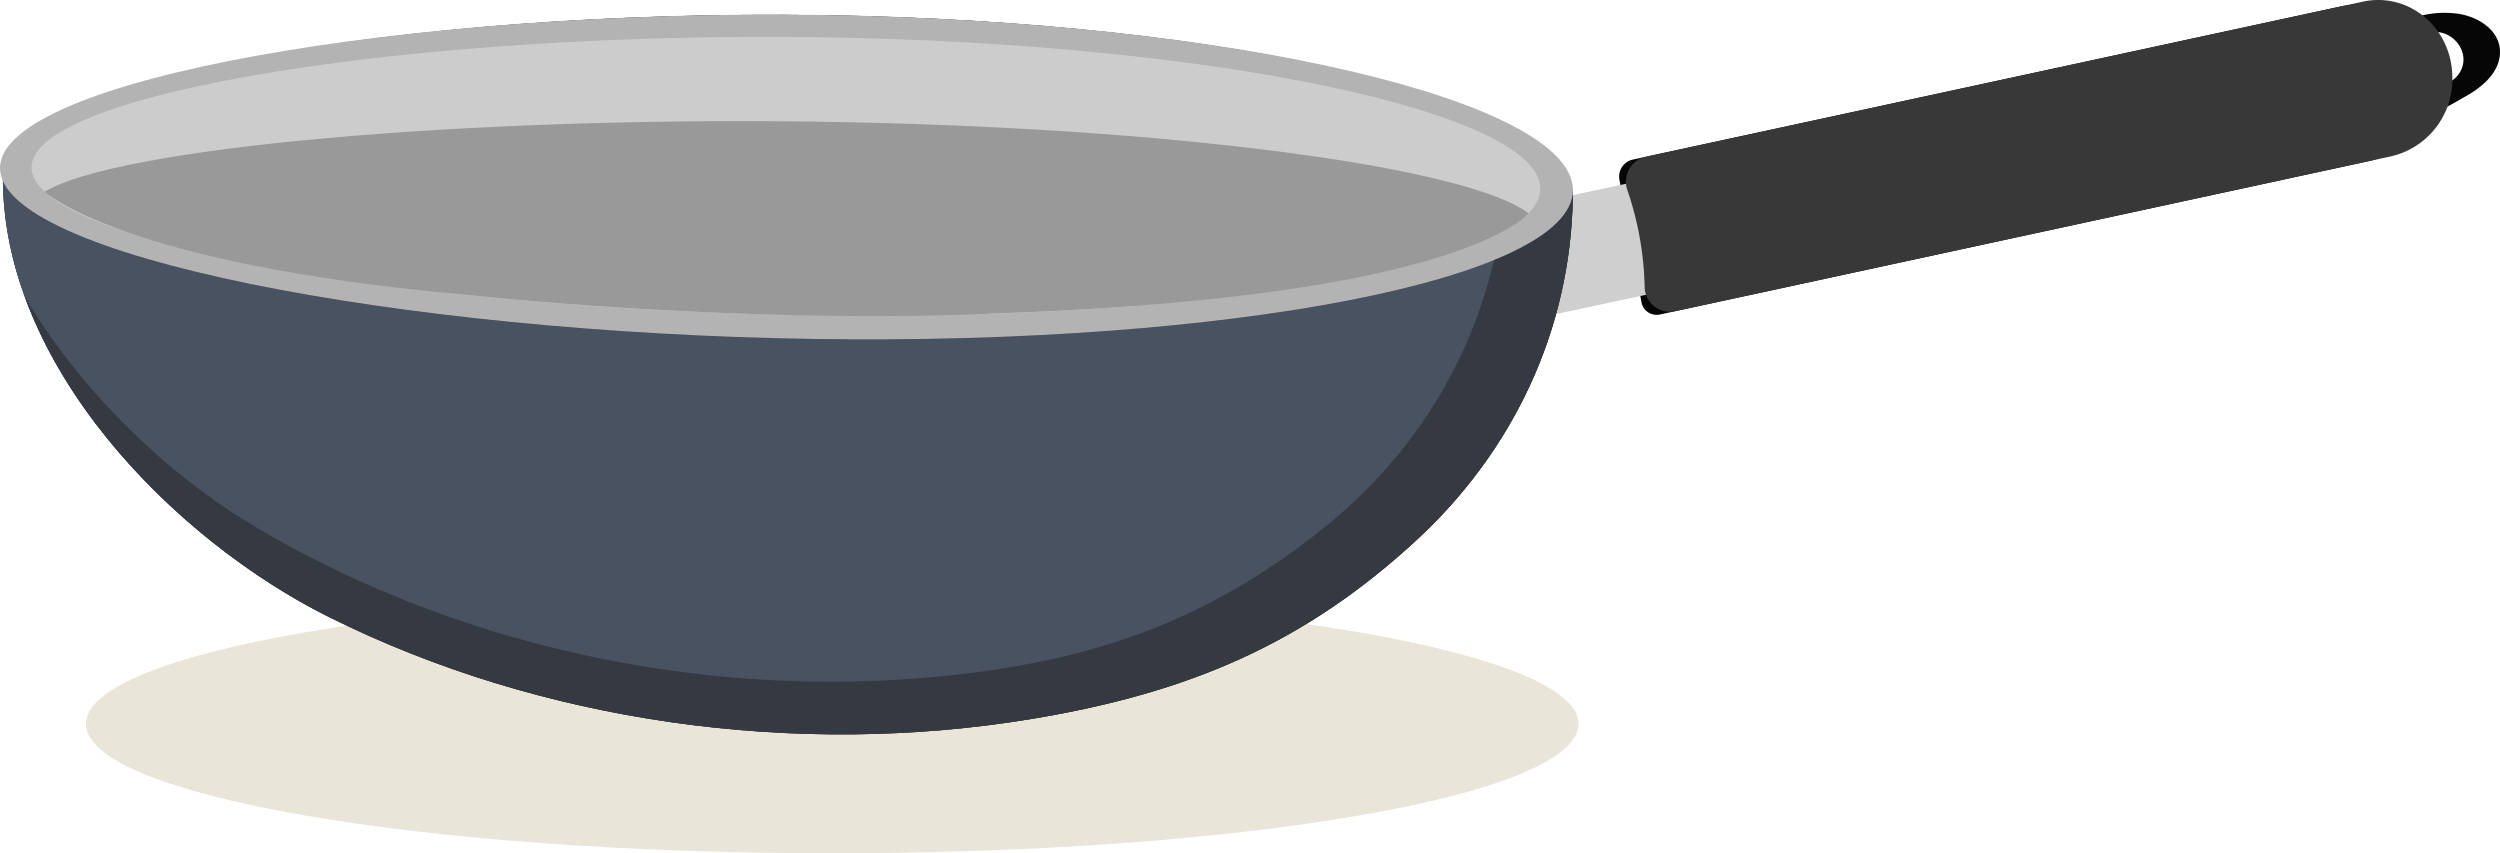 <svg xmlns="http://www.w3.org/2000/svg" xmlns:xlink="http://www.w3.org/1999/xlink" width="715.132" height="244.084" viewBox="0 0 715.132 244.084">
  <defs>
    <clipPath id="clip-path">
      <rect id="Rectangle_342" data-name="Rectangle 342" width="715.132" height="210.078" fill="none"/>
    </clipPath>
  </defs>
  <g id="Group_699" data-name="Group 699" transform="translate(-602 -6137.34)">
    <path id="Path_1547" data-name="Path 1547" d="M655.763,418.864c0,20.438-95.574,37.006-213.472,37.006S228.817,439.3,228.817,418.864s95.576-37.006,213.473-37.006,213.472,16.568,213.472,37.006" transform="translate(397.762 5925.554)" fill="#eae5d9"/>
    <g id="Group_698" data-name="Group 698" transform="translate(602 6137.34)">
      <g id="Group_697" data-name="Group 697" clip-path="url(#clip-path)">
        <path id="Path_1535" data-name="Path 1535" d="M477.55,45.493,274.6,89.4a4.414,4.414,0,0,1-5.232-3.677L263.1,50.9a5,5,0,0,1,3.712-5.809L469.585,1.229C481.2-1.284,492.4,6.589,494.6,18.812s-5.434,24.167-17.05,26.68" transform="translate(200.149 0.58)" fill="#060606"/>
        <path id="Path_1536" data-name="Path 1536" d="M285.149,61.388l-33,7.07L246.52,36.675l33-7.07Z" transform="translate(187.594 22.528)" fill="#cfcfcf"/>
        <path id="Path_1537" data-name="Path 1537" d="M418.33,11c-1.319-4.95-6.845-8.044-12.075-8.7a28.531,28.531,0,0,0-8.5.232c-2.853.5-5.339,1.779-8.109,2.5.657-.171,3.289,5.427,3.645,6.089-.43-.8,3.277-2.74,3.855-2.971,7.313-2.918,14.287,5.681,9.4,11.809a8.236,8.236,0,0,1-5.859,2.99,23.733,23.733,0,0,0,2.027,3.429c.227.37-1.425,2.805-.984,2.981.967.387,5.51-2.532,6.334-2.973,4.561-2.437,9.6-6.251,10.441-11.592A9.132,9.132,0,0,0,418.33,11" transform="translate(296.507 1.582)" fill="#060606"/>
        <path id="Path_1538" data-name="Path 1538" d="M482.969,44.72,278.076,89.041a7.22,7.22,0,0,1-8.608-7.109,91.182,91.182,0,0,0-4.936-27.54,7.3,7.3,0,0,1,5.131-9.516L474.925.473c12.906-2.791,25.1,7.1,25.571,20.943.011.326.018.653.023.981a22.62,22.62,0,0,1-17.55,22.322" transform="translate(200.988 0)" fill="#383838"/>
        <path id="Path_1539" data-name="Path 1539" d="M449.554,54.382c.393-26.909-95.816-50.131-214.889-51.871S.879,20.915.481,47.823c-.807,54.438,48.745,104.665,93.241,126.839,60.526,30.164,133.516,40.434,201.456,29.088,44.655-7.459,77.468-21.464,109.426-50.864,27.726-25.506,44.389-60.192,44.949-98.5" transform="translate(0.359 1.831)" fill="#434343"/>
        <path id="Path_1540" data-name="Path 1540" d="M449.554,54.382c.393-26.909-95.816-50.131-214.889-51.871S.879,20.915.481,47.823c-.807,54.438,48.745,104.665,93.241,126.839,60.526,30.164,133.516,40.434,201.456,29.088,44.655-7.459,77.468-21.464,109.426-50.864,27.726-25.506,44.389-60.192,44.949-98.5" transform="translate(0.359 1.831)" fill="#434343"/>
        <path id="Path_1541" data-name="Path 1541" d="M401.91,146.44c-31.958,29.4-64.772,43.4-109.412,50.857-67.943,11.342-140.939,1.081-201.458-29.089C56.352,150.9,18.579,116.573,4.007,76.5c16.093,27.286,40.67,50.58,64.339,64.881,57.212,34.582,128.17,50.233,195.809,43.94,44.457-4.114,77.77-15.653,111.4-42.6C404.734,119.351,423.74,86,427.178,47.83c1.1-12.329-17.934-25.4-50.214-36.947,43.149,9.548,70.108,22.792,69.9,37.056-.562,38.312-17.2,73-44.95,98.5" transform="translate(3.049 8.282)" fill="#353942"/>
        <path id="Path_1542" data-name="Path 1542" d="M232.949,75.362c-116.2-1.7-227.6-22.591-229.984-46.576Q1.734,28.617.5,28.441a98.49,98.49,0,0,0,6.216,34.73c16.1,27.281,40.67,50.573,64.337,64.874,57.21,34.58,128.168,50.232,195.807,43.94,44.459-4.115,77.77-15.655,111.4-42.6C402.754,109.768,420.038,83.1,427,52.468c-33.886,14.688-108.1,24.15-194.055,22.894" transform="translate(0.377 21.643)" fill="#495260"/>
        <path id="Path_1543" data-name="Path 1543" d="M449.937,52.709c.368-25.189-95.5-48.49-214.8-50.232S.369,20.948,0,46.139,113.955,93.422,233.257,95.166,449.569,77.9,449.937,52.709" transform="translate(0 1.805)" fill="#b3b3b3"/>
        <path id="Path_1544" data-name="Path 1544" d="M436.715,49.528C437.029,27.909,345.036,7.769,230.6,6.1S5.436,21.606,5.12,43.226,114.5,83.978,228.934,85.649,436.4,71.148,436.715,49.528" transform="translate(3.896 4.555)" fill="#ccc"/>
        <path id="Path_1545" data-name="Path 1545" d="M276.4,74.84C202.511,77.73,127.8,69.348,127.8,69.348,28.961,60.56,7.269,39.859,7.269,39.859,27.98,27.271,126.793,18.354,228.61,19.84c101.784,1.486,185.877,13.068,203.076,26.2" transform="translate(5.531 14.974)" fill="#999"/>
        <path id="Path_1546" data-name="Path 1546" d="M326.2,35.889a6.631,6.631,0,0,1-.717.762c-4.67,4.429-35.258,26.687-179.6,28.514L316.368,33.022" transform="translate(111.014 25.129)" fill="#999"/>
      </g>
    </g>
  </g>
</svg>
